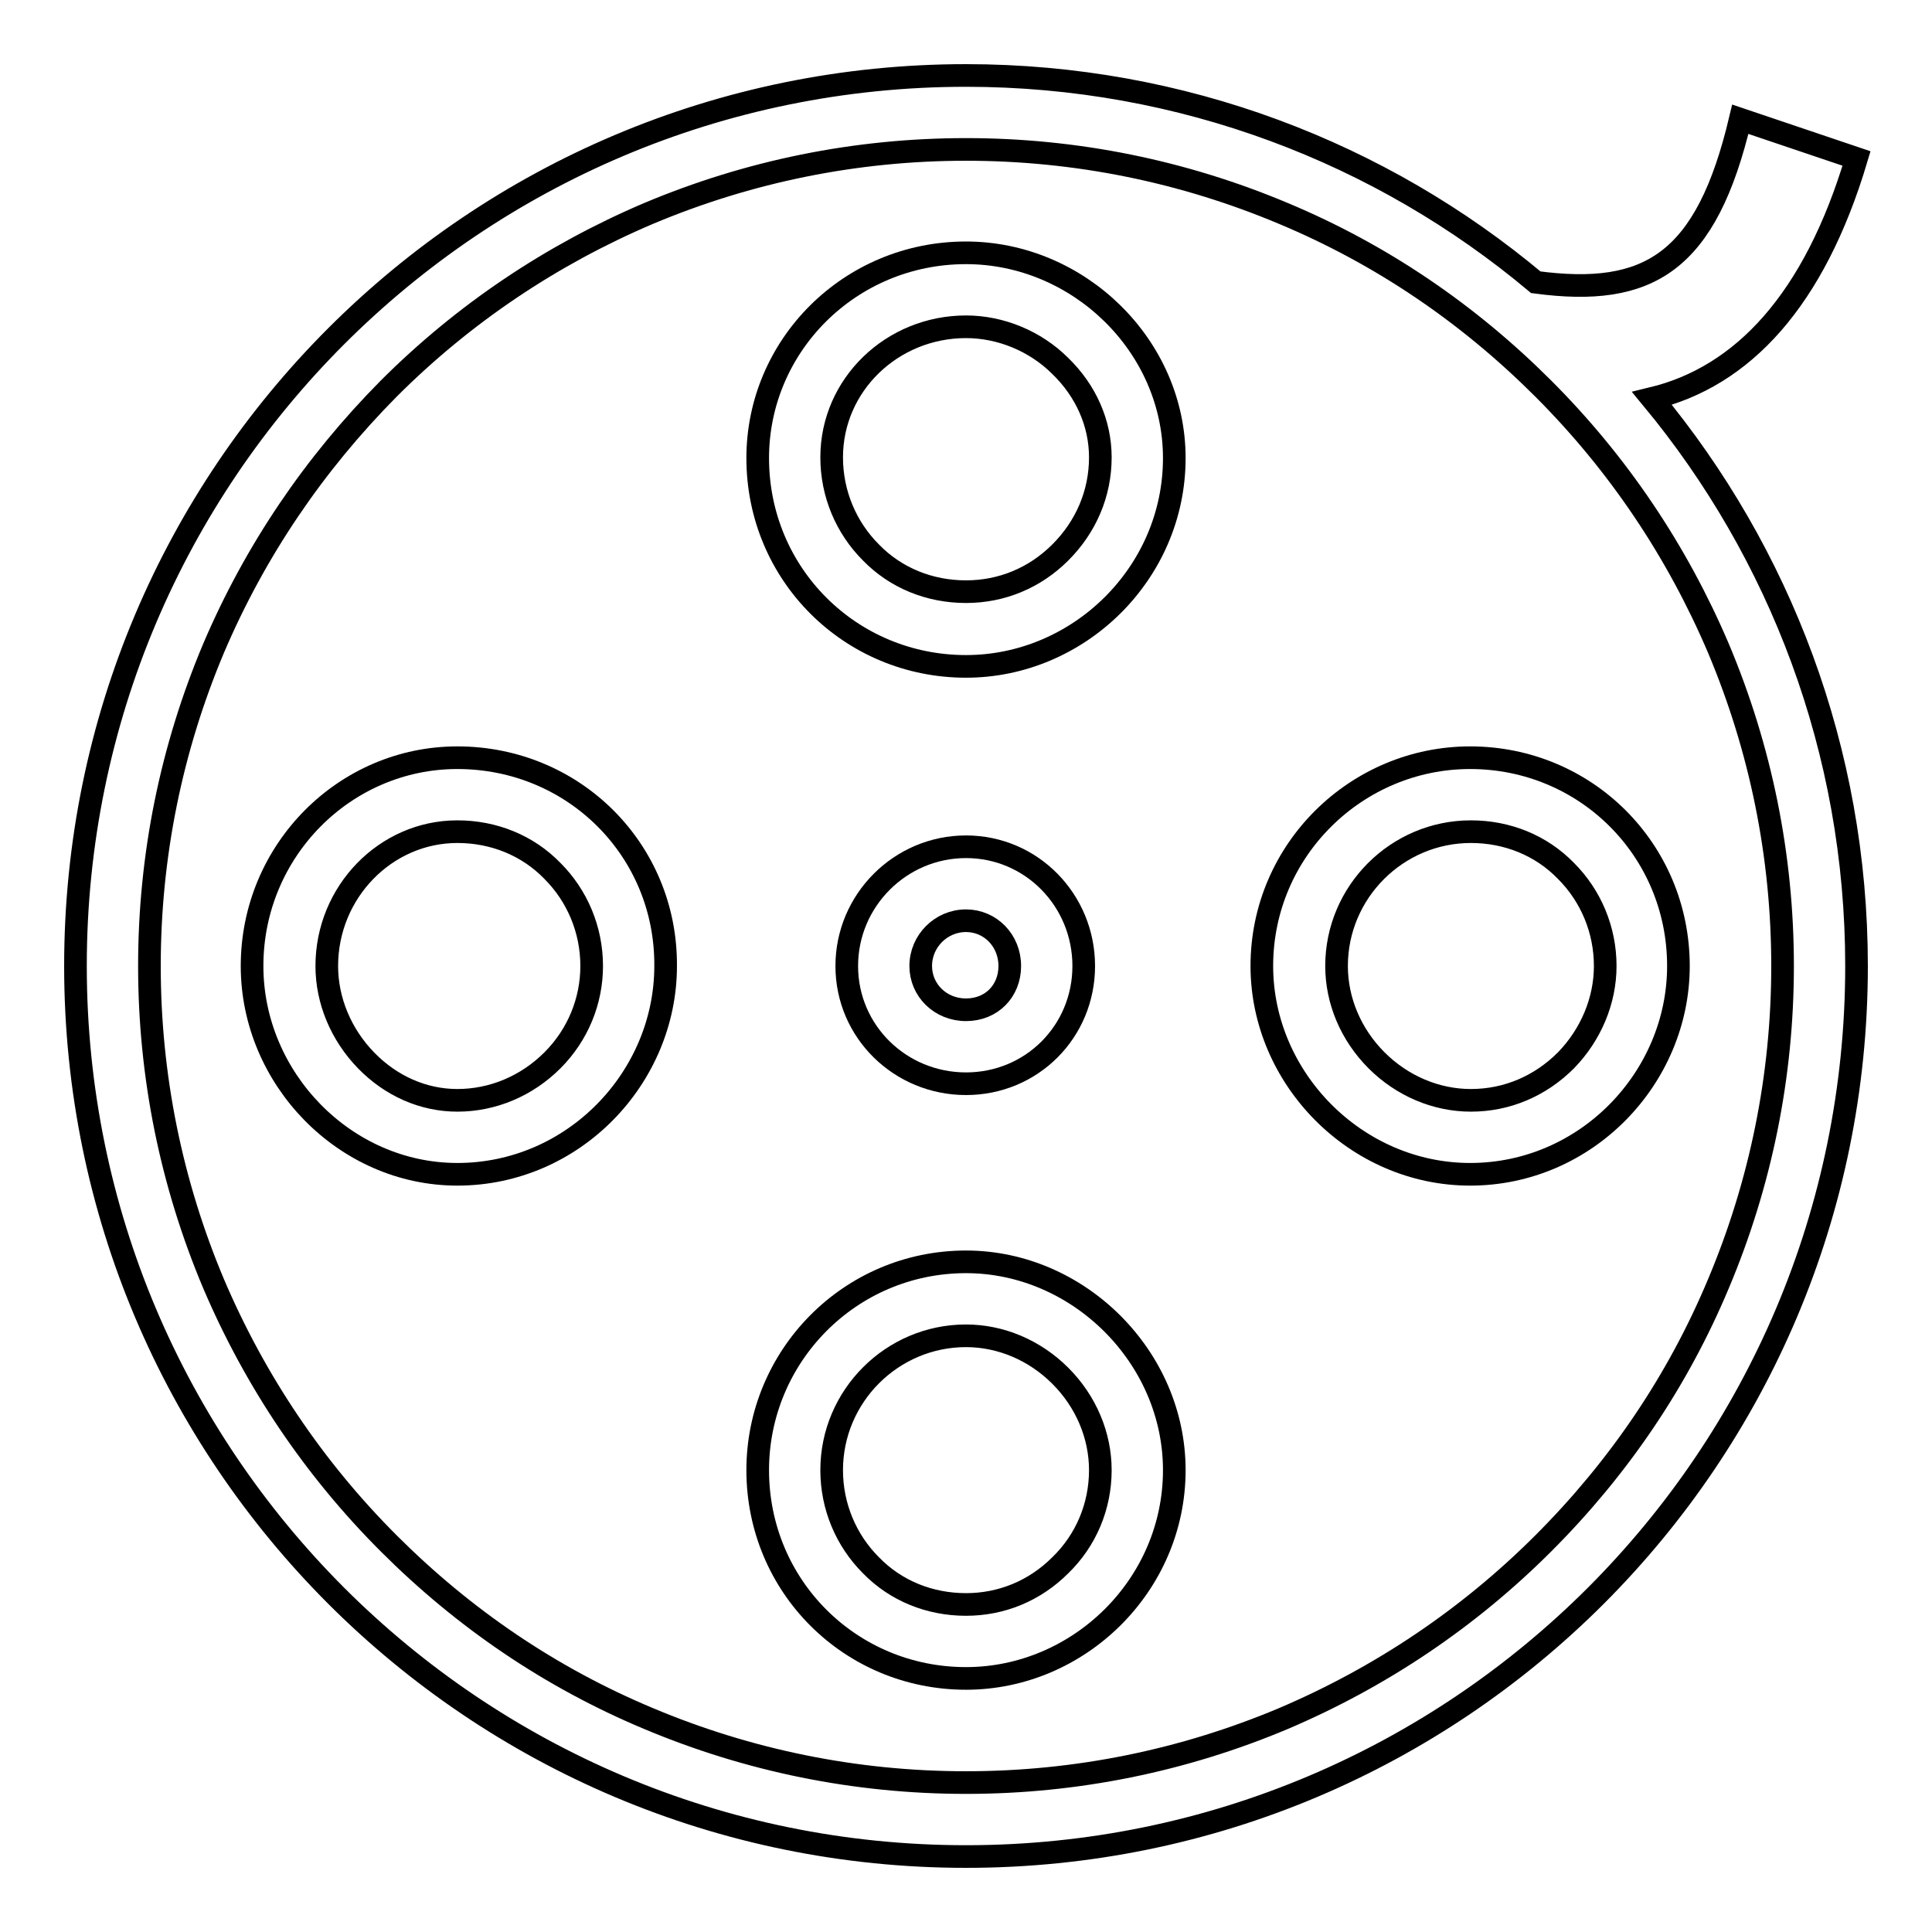 <?xml version="1.0" encoding="utf-8"?>
<!-- Svg Vector Icons : http://www.onlinewebfonts.com/icon -->
<!DOCTYPE svg PUBLIC "-//W3C//DTD SVG 1.1//EN" "http://www.w3.org/Graphics/SVG/1.1/DTD/svg11.dtd">
<svg version="1.1" xmlns="http://www.w3.org/2000/svg" xmlns:xlink="http://www.w3.org/1999/xlink" x="0px" y="0px" viewBox="0 0 256 256" enable-background="new 0 0 256 256" xml:space="preserve">
<g><g><path stroke-width="3" fill-opacity="0" stroke="#000000"  d="M246,21l-15.4-5.2c-4.5,19-12.1,23.6-27.1,21.6C183.1,20.3,156.7,10,128,10C62.8,10,10,62.8,10,128c0,65.2,52.8,118,118,118c65.2,0,118-52.8,118-118c0-28.6-10.2-54.8-27.1-75.2C230.9,49.9,240.4,39.8,246,21z M236.2,128c0,14.6-2.9,28.8-8.5,42.1c-5.4,12.9-13.2,24.4-23.2,34.4c-9.9,9.9-21.5,17.7-34.4,23.2c-13.3,5.6-27.5,8.5-42.1,8.5c-14.6,0-28.8-2.9-42.1-8.5c-12.9-5.4-24.4-13.2-34.4-23.2c-9.9-9.9-17.7-21.5-23.2-34.4c-5.6-13.3-8.5-27.5-8.5-42.1s2.9-28.8,8.5-42.1C33.8,73,41.6,61.5,51.5,51.5c9.9-9.9,21.5-17.7,34.4-23.2c13.3-5.6,27.5-8.5,42.1-8.5s28.8,2.9,42.1,8.5c12.9,5.4,24.4,13.2,34.4,23.2c9.9,9.9,17.7,21.5,23.2,34.4C233.3,99.2,236.2,113.4,236.2,128z"/><path stroke-width="3" fill-opacity="0" stroke="#000000"  d="M60.6,100.4c-14.9,0-27.2,12.3-27.2,27.6c0,14.9,12.3,27.6,27.2,27.6c15.4,0,27.6-12.8,27.6-27.6C88.3,112.6,76,100.4,60.6,100.4z M73.2,140.5c-3.4,3.4-7.9,5.3-12.6,5.3c-4.5,0-8.8-1.9-12.1-5.3c-3.3-3.4-5.2-7.9-5.2-12.5c0-9.8,7.8-17.8,17.3-17.8c4.8,0,9.3,1.8,12.6,5.2c3.3,3.3,5.2,7.8,5.2,12.6C78.4,132.6,76.6,137.1,73.2,140.5z"/><path stroke-width="3" fill-opacity="0" stroke="#000000"  d="M128,33.5c-15.4,0-27.6,12.3-27.6,27.2c0,15.4,12.3,27.6,27.6,27.6c14.9,0,27.6-12.3,27.6-27.6C155.6,45.8,142.9,33.5,128,33.5z M140.5,73.2c-3.4,3.4-7.8,5.2-12.5,5.2c-4.8,0-9.3-1.8-12.6-5.2c-3.3-3.3-5.2-7.8-5.2-12.6c0-9.6,8-17.3,17.8-17.3c4.6,0,9.2,1.9,12.5,5.2c3.4,3.3,5.3,7.6,5.3,12.1C145.8,65.4,143.9,69.8,140.5,73.2z"/><path stroke-width="3" fill-opacity="0" stroke="#000000"  d="M143.6,128c0-8.7-6.9-15.8-15.6-15.8c-8.7,0-15.8,7.1-15.8,15.8c0,8.7,7.1,15.6,15.8,15.6C136.7,143.6,143.6,136.7,143.6,128z M122,128c0-3.3,2.7-6,6-6c3.2,0,5.8,2.6,5.8,6c0,3.3-2.4,5.8-5.8,5.8S122,131.2,122,128z"/><path stroke-width="3" fill-opacity="0" stroke="#000000"  d="M128,167.2c-15.4,0-27.6,12.5-27.6,27.6c0,15.4,12.3,27.6,27.6,27.6c14.9,0,27.6-12.3,27.6-27.6C155.6,179.8,142.9,167.2,128,167.2z M140.5,207.4c-3.4,3.4-7.8,5.2-12.5,5.2c-4.8,0-9.3-1.8-12.6-5.2c-3.3-3.3-5.2-7.8-5.2-12.6c0-9.8,8-17.8,17.8-17.8c4.6,0,9.1,1.9,12.5,5.3c3.4,3.4,5.3,7.9,5.3,12.5C145.8,199.6,143.9,204.1,140.5,207.4z"/><path stroke-width="3" fill-opacity="0" stroke="#000000"  d="M167.2,128c0,14.9,12.5,27.6,27.6,27.6c15.4,0,27.6-12.8,27.6-27.6c0-15.4-12.3-27.6-27.6-27.6C179.8,100.4,167.2,112.6,167.2,128z M212.7,128c0,4.6-1.9,9.1-5.2,12.5c-3.4,3.4-7.8,5.3-12.6,5.3c-4.6,0-9.1-1.9-12.5-5.3c-3.4-3.4-5.3-7.9-5.3-12.5c0-9.8,8-17.8,17.8-17.8c4.8,0,9.3,1.8,12.6,5.2C210.8,118.7,212.7,123.2,212.7,128z"/></g></g>
</svg>